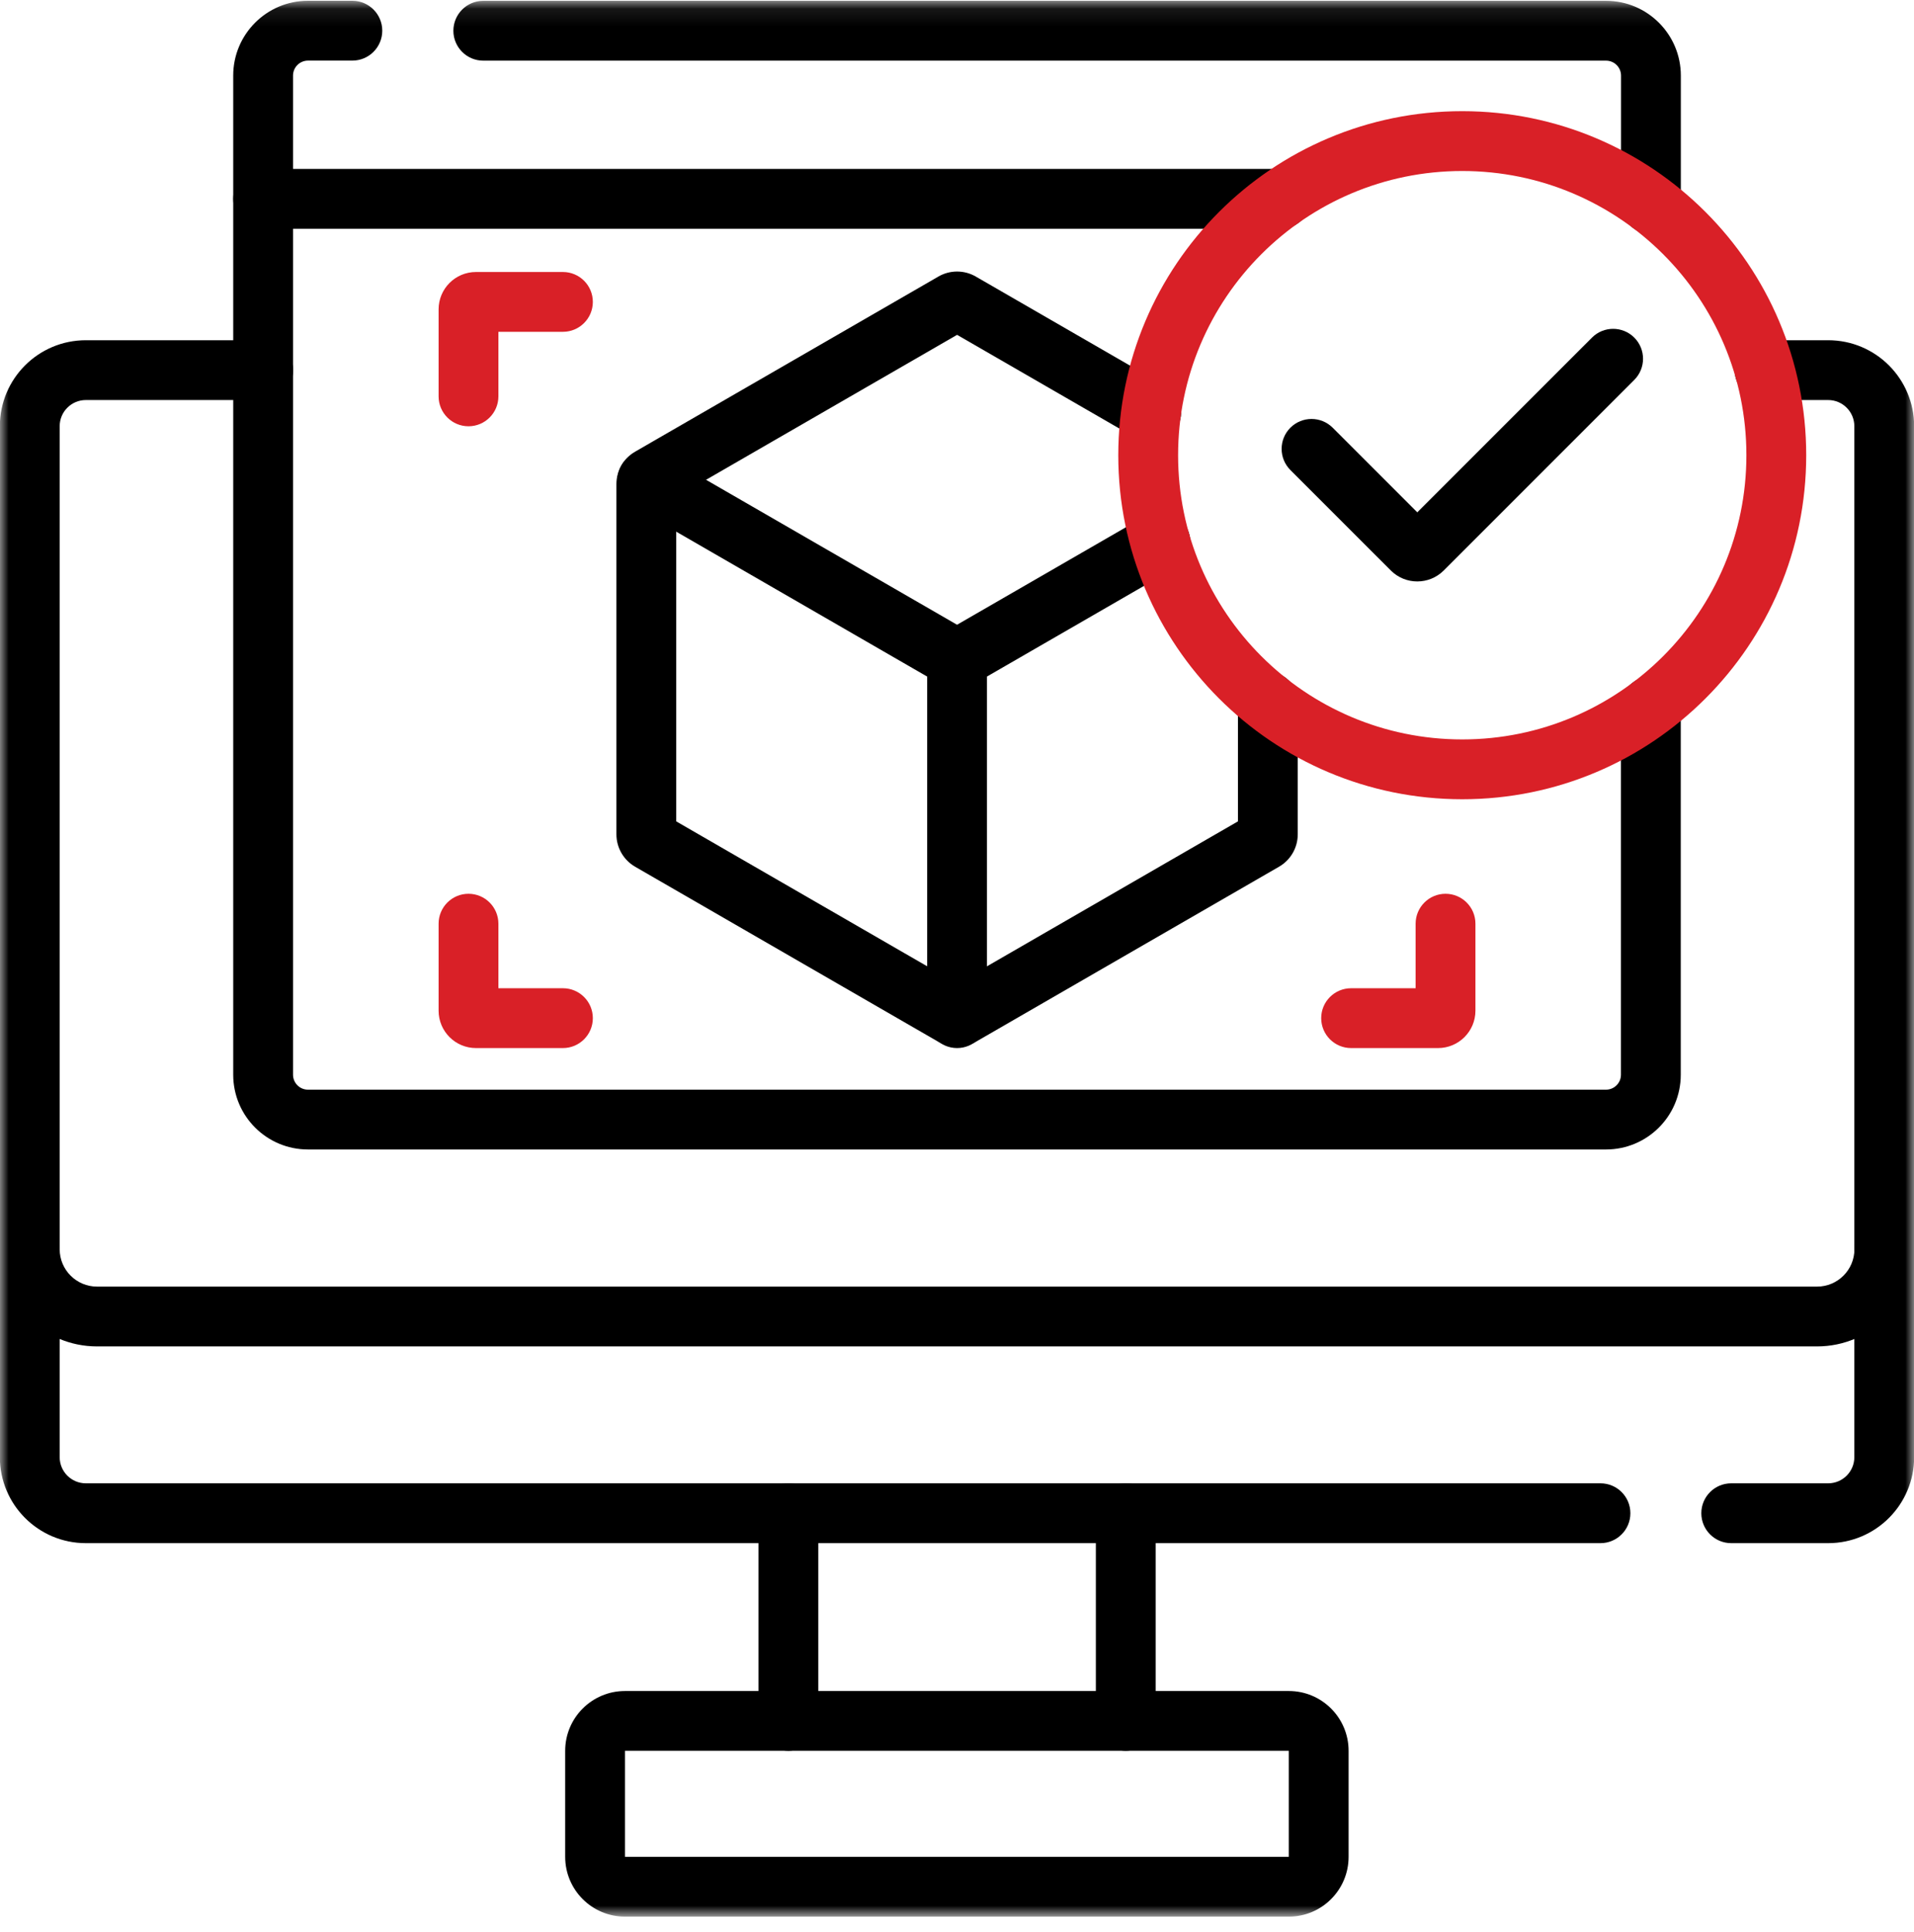 <svg xmlns="http://www.w3.org/2000/svg" width="111" height="112" viewBox="0 0 111 112" fill="none"><mask id="mask0_2414_3828" style="mask-type:luminance" maskUnits="userSpaceOnUse" x="0" y="0" width="111" height="112"><path d="M0 0.09H111V111.09H0V0.09Z" fill="white"></path></mask><g mask="url(#mask0_2414_3828)"><path fill-rule="evenodd" clip-rule="evenodd" d="M56.59 60.408C56.591 60.407 56.592 60.407 56.592 60.406L74.181 50.251C74.847 49.865 75.261 49.152 75.261 48.377V40.691C75.261 39.733 74.485 38.957 73.527 38.957C72.569 38.957 71.793 39.733 71.793 40.691V47.625L55.505 57.029L39.217 47.625V28.818L55.505 19.415L65.896 25.413C66.725 25.892 67.786 25.608 68.265 24.778C68.744 23.948 68.46 22.888 67.63 22.409L56.592 16.037C56.592 16.037 56.591 16.037 56.591 16.036C55.919 15.647 55.091 15.647 54.419 16.036C54.418 16.037 54.418 16.037 54.417 16.037L36.837 26.187C36.152 26.578 35.748 27.302 35.748 28.067V48.377C35.748 49.152 36.162 49.865 36.828 50.251L36.832 50.254L54.417 60.406C54.418 60.407 54.419 60.407 54.419 60.408C55.091 60.796 55.918 60.796 56.59 60.408Z" fill="black"></path><path fill-rule="evenodd" clip-rule="evenodd" d="M57.003 39.093C57.482 38.264 57.198 37.203 56.368 36.724L38.405 26.352C37.575 25.873 36.514 26.158 36.035 26.987C35.556 27.817 35.841 28.878 36.67 29.357L54.634 39.728C55.464 40.207 56.524 39.923 57.003 39.093Z" fill="black"></path><path fill-rule="evenodd" clip-rule="evenodd" d="M55.504 60.769C56.462 60.769 57.238 59.992 57.238 59.034V38.224C57.238 37.266 56.462 36.489 55.504 36.489C54.546 36.489 53.77 37.266 53.77 38.224V59.034C53.77 59.992 54.546 60.769 55.504 60.769Z" fill="black"></path><path fill-rule="evenodd" clip-rule="evenodd" d="M54.002 39.093C54.481 39.923 55.542 40.207 56.371 39.728L68.163 32.921C68.993 32.442 69.277 31.381 68.798 30.552C68.319 29.722 67.258 29.438 66.429 29.917L54.637 36.724C53.807 37.203 53.523 38.264 54.002 39.093Z" fill="black"></path><path fill-rule="evenodd" clip-rule="evenodd" d="M27.17 24.716C28.128 24.716 28.904 23.939 28.904 22.981V19.239H32.646C33.604 19.239 34.381 18.463 34.381 17.505C34.381 16.547 33.604 15.771 32.646 15.771H27.604C26.406 15.771 25.436 16.741 25.436 17.939V22.981C25.436 23.939 26.212 24.716 27.17 24.716Z" fill="#D92027"></path><path fill-rule="evenodd" clip-rule="evenodd" d="M25.436 58.601C25.436 59.797 26.405 60.769 27.604 60.769H32.646C33.604 60.769 34.381 59.992 34.381 59.034C34.381 58.076 33.604 57.3 32.646 57.3H28.904V53.558C28.904 52.6 28.128 51.823 27.17 51.823C26.212 51.823 25.436 52.6 25.436 53.558V58.601Z" fill="#D92027"></path><path fill-rule="evenodd" clip-rule="evenodd" d="M76.621 59.034C76.621 59.992 77.398 60.769 78.356 60.769H83.398C84.595 60.769 85.566 59.798 85.566 58.601V53.558C85.566 52.6 84.79 51.823 83.832 51.823C82.874 51.823 82.097 52.6 82.097 53.558V57.3H78.356C77.398 57.3 76.621 58.076 76.621 59.034Z" fill="#D92027"></path><path fill-rule="evenodd" clip-rule="evenodd" d="M4.979 86.006C4.14 86.006 3.461 85.326 3.461 84.488V24.713C3.461 23.875 4.14 23.195 4.979 23.195H15.263C16.221 23.195 16.998 22.419 16.998 21.461C16.998 20.503 16.221 19.727 15.263 19.727H4.979C2.223 19.727 -0.008 21.961 -0.008 24.713V84.488C-0.008 87.24 2.223 89.475 4.979 89.475H92.818C93.776 89.475 94.552 88.698 94.552 87.74C94.552 86.782 93.776 86.006 92.818 86.006H4.979Z" fill="black"></path><path fill-rule="evenodd" clip-rule="evenodd" d="M98.666 87.74C98.666 88.698 99.442 89.475 100.4 89.475H106.022C108.778 89.475 111.008 87.24 111.008 84.488V24.713C111.008 21.961 108.778 19.727 106.022 19.727H102.334C101.376 19.727 100.6 20.503 100.6 21.461C100.6 22.419 101.376 23.195 102.334 23.195H106.022C106.86 23.195 107.54 23.875 107.54 24.713V84.488C107.54 85.326 106.86 86.006 106.022 86.006H100.4C99.442 86.006 98.666 86.782 98.666 87.74Z" fill="black"></path><path fill-rule="evenodd" clip-rule="evenodd" d="M65.287 101.517C66.245 101.517 67.022 100.74 67.022 99.782V87.735C67.022 86.777 66.245 86.001 65.287 86.001C64.329 86.001 63.553 86.777 63.553 87.735V99.782C63.553 100.74 64.329 101.517 65.287 101.517Z" fill="black"></path><path fill-rule="evenodd" clip-rule="evenodd" d="M45.721 101.517C46.679 101.517 47.455 100.74 47.455 99.782V87.735C47.455 86.777 46.679 86.001 45.721 86.001C44.763 86.001 43.986 86.777 43.986 87.735V99.782C43.986 100.74 44.763 101.517 45.721 101.517Z" fill="black"></path><path fill-rule="evenodd" clip-rule="evenodd" d="M32.777 107.662C32.777 109.578 34.331 111.131 36.246 111.131H74.742C76.657 111.131 78.21 109.578 78.21 107.662V101.516C78.21 99.601 76.657 98.048 74.742 98.048H36.246C34.33 98.048 32.777 99.601 32.777 101.516V107.662ZM74.742 107.662H36.246V101.516H74.742L74.742 107.662Z" fill="black"></path><path fill-rule="evenodd" clip-rule="evenodd" d="M-0.008 72.432C-0.008 75.544 2.513 78.068 5.629 78.068H105.377C108.493 78.068 111.014 75.544 111.014 72.432C111.014 71.474 110.237 70.697 109.28 70.697C108.322 70.697 107.545 71.474 107.545 72.432C107.545 73.629 106.576 74.6 105.377 74.6H5.629C4.43 74.6 3.461 73.629 3.461 72.432C3.461 71.474 2.684 70.697 1.727 70.697C0.769 70.697 -0.008 71.474 -0.008 72.432Z" fill="black"></path><path fill-rule="evenodd" clip-rule="evenodd" d="M95.744 13.565C96.702 13.565 97.478 12.789 97.478 11.831V4.384C97.478 1.992 95.538 0.048 93.142 0.048H28.027C27.07 0.048 26.293 0.824 26.293 1.782C26.293 2.74 27.07 3.517 28.027 3.517H93.142C93.621 3.517 94.01 3.906 94.01 4.384V11.831C94.01 12.789 94.786 13.565 95.744 13.565Z" fill="black"></path><path fill-rule="evenodd" clip-rule="evenodd" d="M13.525 62.313C13.525 64.709 15.466 66.649 17.861 66.649H93.138C95.533 66.649 97.474 64.709 97.474 62.313V40.957C97.474 39.999 96.697 39.222 95.739 39.222C94.781 39.222 94.005 39.999 94.005 40.957V62.313C94.005 62.793 93.617 63.181 93.138 63.181H17.861C17.382 63.181 16.994 62.793 16.994 62.313V4.381C16.994 3.903 17.383 3.514 17.861 3.514H20.435C21.393 3.514 22.169 2.737 22.169 1.779C22.169 0.822 21.393 0.045 20.435 0.045H17.861C15.465 0.045 13.525 1.989 13.525 4.381V62.313Z" fill="black"></path><path fill-rule="evenodd" clip-rule="evenodd" d="M13.525 11.53C13.525 12.488 14.302 13.265 15.26 13.265H74.272C75.23 13.265 76.006 12.488 76.006 11.53C76.006 10.572 75.23 9.796 74.272 9.796H15.26C14.302 9.796 13.525 10.572 13.525 11.53Z" fill="black"></path><path fill-rule="evenodd" clip-rule="evenodd" d="M64.853 26.394C64.853 37.411 73.784 46.342 84.801 46.342C95.818 46.342 104.749 37.411 104.749 26.394C104.749 15.377 95.818 6.446 84.801 6.446C73.784 6.446 64.853 15.377 64.853 26.394ZM84.801 42.873C75.7 42.873 68.322 35.495 68.322 26.394C68.322 17.293 75.7 9.915 84.801 9.915C93.902 9.915 101.28 17.293 101.28 26.394C101.28 35.495 93.902 42.873 84.801 42.873Z" fill="#D92027"></path><path fill-rule="evenodd" clip-rule="evenodd" d="M82.193 29.706L92.325 19.575C93.002 18.897 94.101 18.897 94.778 19.575C95.455 20.252 95.455 21.35 94.778 22.027L83.726 33.079C82.88 33.925 81.507 33.926 80.66 33.079C80.66 33.079 80.66 33.078 80.66 33.078L74.834 27.253C74.157 26.576 74.157 25.477 74.834 24.8C75.511 24.123 76.61 24.123 77.287 24.8L82.193 29.706Z" fill="black"></path></g></svg>
